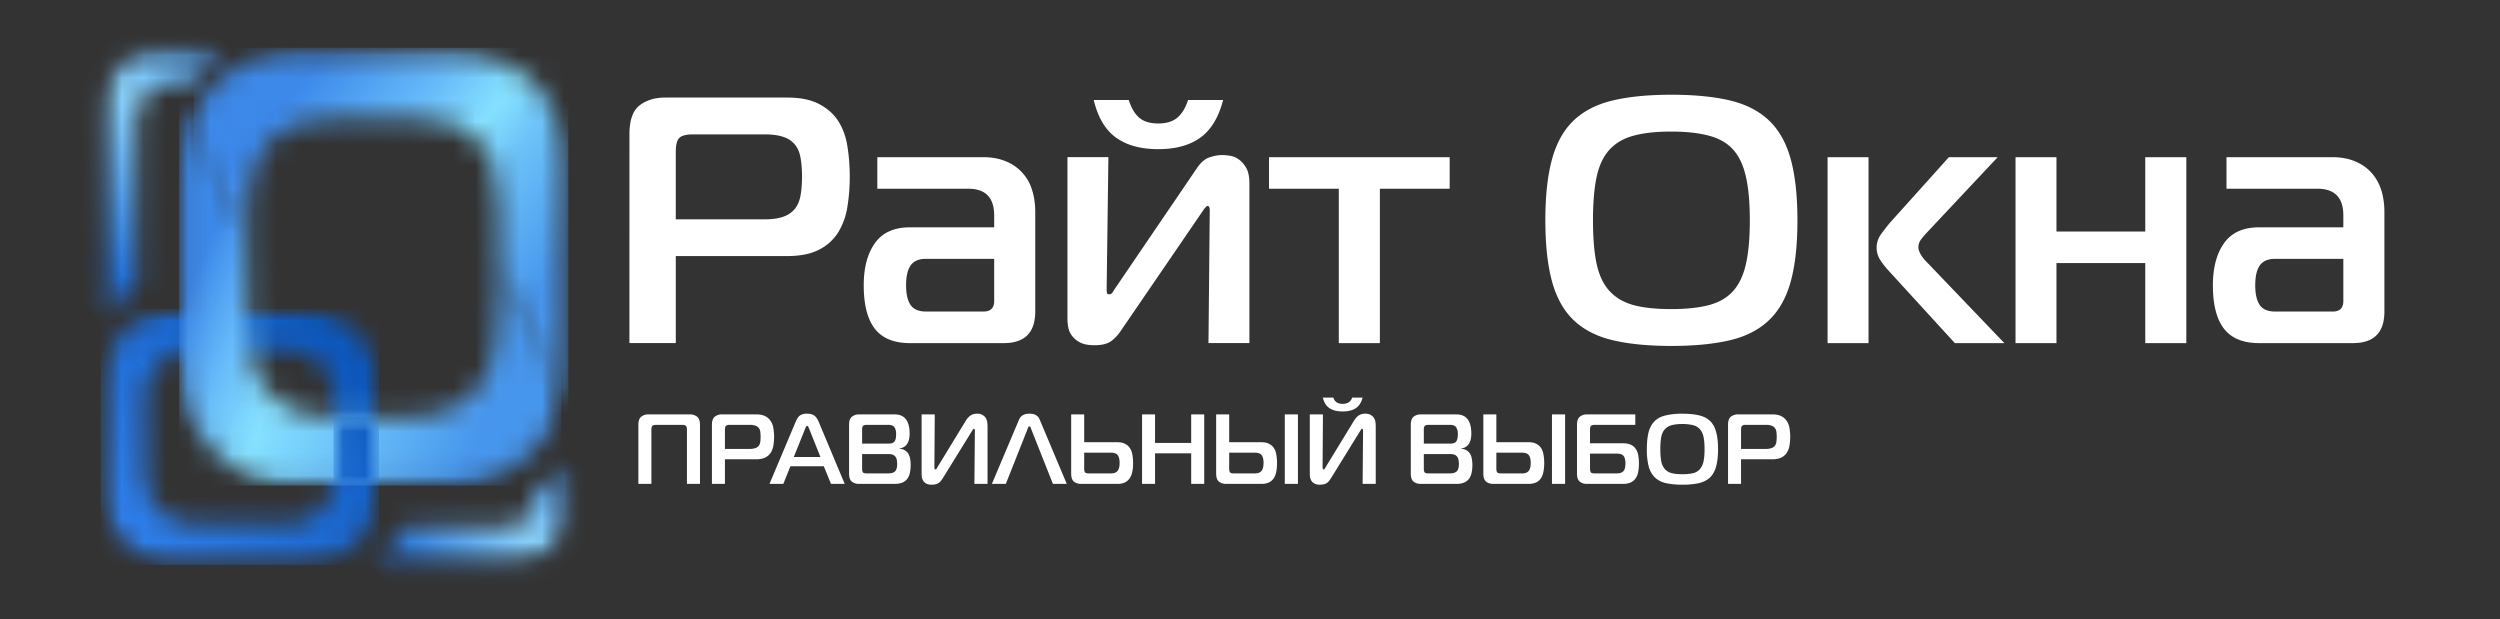 <svg width="113" height="28" viewBox="0 0 113 28" fill="none" xmlns="http://www.w3.org/2000/svg"><rect x="0" y="0" width="113" height="28" fill="#333333" stroke="none"/><mask id="a" style="mask-type:luminance" maskUnits="userSpaceOnUse" x="4" y="13" width="14" height="13"><path d="M4.537 13.915h12.77v11.648H4.536z" fill="#fff"/></mask><g mask="url(#a)"><mask id="b" style="mask-type:luminance" maskUnits="userSpaceOnUse" x="4" y="13" width="14" height="13"><path fill-rule="evenodd" clip-rule="evenodd" d="M4.548 17.17c0-1.588 1.748-3.213 3.214-3.213h6.154c1.631 0 3.214 1.692 3.214 3.214v5.145c0 1.587-1.518 3.214-3.214 3.214H7.762c-1.558 0-3.214-1.85-3.214-3.214zm2.02.702c0-1.156 1.046-2.067 2.067-2.067h4.408c1.223 0 2.067.88 2.067 2.067v3.741c0 1.126-1.03 2.067-2.067 2.067H8.635c-.873 0-2.067-.757-2.067-2.067z" fill="#fff"/></mask><g mask="url(#b)"><path d="M4.548 13.957V25.53H17.13V13.957z" fill="url(#c)"/></g></g><mask id="d" style="mask-type:luminance" maskUnits="userSpaceOnUse" x="4" y="2" width="7" height="13"><path d="M4.537 2.16h5.983v12.433H4.537z" fill="#fff"/></mask><g mask="url(#d)"><mask id="e" style="mask-type:luminance" maskUnits="userSpaceOnUse" x="4" y="2" width="7" height="13"><path d="M10.304 2.192h-3.25c-1.456 0-2.506 1.741-2.506 2.733v9.64c.342-.702.948-1.239 1.603-1.572v-7.53c0-1.009.73-1.665 1.49-1.665h.876c.401-.64 1.177-1.19 1.787-1.606" fill="#fff"/></mask><g mask="url(#e)"><path d="m-1.485 7.015 8.276 10.358 9.546-7.63L8.061-.615z" fill="url(#f)"/></g></g><mask id="g" style="mask-type:luminance" maskUnits="userSpaceOnUse" x="16" y="20" width="10" height="6"><path d="M16.628 20.703h9.062v4.86h-9.062z" fill="#fff"/></mask><g mask="url(#g)"><mask id="h" style="mask-type:luminance" maskUnits="userSpaceOnUse" x="16" y="20" width="10" height="6"><path d="M25.674 20.737v2.144c0 1.859-1.605 2.649-2.963 2.649h-6.03c.727-.346 1.226-1.06 1.649-1.701h4.073c1.234 0 1.666-.529 1.666-1.167v-.264a5.7 5.7 0 0 0 1.605-1.66" fill="#fff"/></mask><g mask="url(#h)"><path d="m14.413 23.9 8.2 5.891 5.332-7.421-8.202-5.893z" fill="url(#i)"/></g></g><mask id="j" style="mask-type:luminance" maskUnits="userSpaceOnUse" x="8" y="2" width="18" height="17"><path d="M8.483 2.16H25.69v16.506H8.483z" fill="#fff"/></mask><g mask="url(#j)"><mask id="k" style="mask-type:luminance" maskUnits="userSpaceOnUse" x="8" y="2" width="18" height="17"><path d="M15.246 5.321h3.402c2.522 0 3.885 1.25 3.885 4.111v2.81c2.243 3.885 2.78 5.58 2.762 6.351.341-.806.402-1.5.38-2.287V7.628c.072-2.943-2.222-5.526-5.763-5.368h-6.649c-1.812 0-3.567 1.196-4.502 2.716 0 1.372.457 3.002 2.416 5.498V9.7c0-3.389 1.66-4.327 4.07-4.379" fill="#fff"/></mask><g mask="url(#k)"><path d="M8.76 2.16v16.433h16.93V2.16z" fill="url(#l)"/></g></g><mask id="m" style="mask-type:luminance" maskUnits="userSpaceOnUse" x="7" y="4" width="19" height="19"><path d="M7.805 4.412H25.45v17.649H7.805z" fill="#fff"/></mask><g mask="url(#m)"><mask id="n" style="mask-type:luminance" maskUnits="userSpaceOnUse" x="8" y="4" width="18" height="18"><path d="M18.209 18.863h-3.01c-3.012 0-4.002-1.815-4.002-4.21l-.019-4.189C9.287 7.498 8.995 5.3 9.08 4.538c-.639.708-.982 1.897-.982 3.149v8.803c0 3.42 2.854 5.457 5.022 5.457h7.519c1.732 0 3.943-1.428 4.663-3.377.069-2.03-1-3.452-2.77-6.336v1.623c.017 2.974-.887 5.006-4.323 5.006" fill="#fff"/></mask><g mask="url(#n)"><path d="M8.098 4.538v17.409H25.37V4.538z" fill="url(#o)"/></g></g><mask id="p" style="mask-type:luminance" maskUnits="userSpaceOnUse" x="14" y="18" width="4" height="5"><path d="M14.93 18.667h2.376v3.394h-2.375z" fill="#fff"/></mask><g mask="url(#p)"><mask id="q" style="mask-type:luminance" maskUnits="userSpaceOnUse" x="15" y="18" width="3" height="4"><path d="M15.11 18.835v2.779q0 .18-.035.354h2.055v-3.133z" fill="#fff"/></mask><g mask="url(#q)"><path d="M15.075 18.835v3.133h2.055v-3.133z" fill="url(#r)"/></g></g><path d="M28.451 6.074q0-.948.45-1.304.456-.36 1.167-.36h5.52q.885 0 1.442.296.557.293.864.774.307.484.409 1.135.105.648.106 1.363 0 .712-.106 1.363a3.1 3.1 0 0 1-.409 1.15 2.17 2.17 0 0 1-.864.79q-.557.293-1.442.293h-5.042v3.934H28.45zm6.108 3.84q.535 0 .87-.128a1.13 1.13 0 0 0 .514-.365q.184-.24.244-.605.064-.365.064-.838 0-.477-.064-.832-.059-.36-.244-.594a1.07 1.07 0 0 0-.514-.356q-.334-.121-.87-.122h-3.218q-.477 0-.636.16-.16.158-.16.63v3.05zm9.869-2.81q.587 0 1.029.185a2.01 2.01 0 0 1 1.193 1.3q.143.45.143.991v4.502q0 1.428-1.427 1.427H41.13q-1.077 0-1.586-.647-.504-.652-.503-1.968 0-1.192.504-1.903.508-.716 1.585-.716h3.807v-.536q0-1.209-1.172-1.209h-4.11V7.104zM41.846 11.7q-.477 0-.684.297-.207.292-.207.896 0 .6.207.897.207.291.684.291h2.614q.477 0 .477-.477V11.7zm12.777 3.808.058-5.976q0-.223-.09-.223-.032 0-.08.043a1 1 0 0 0-.143.18l-3.696 5.404a1.8 1.8 0 0 1-.477.503q-.255.165-.726.165-.414 0-.652-.127a1.06 1.06 0 0 1-.366-.303.9.9 0 0 1-.165-.376 2 2 0 0 1-.037-.382V7.103h1.85l-.079 5.982a.7.7 0 0 0 .016.164q.016.053.111.053a.15.15 0 0 0 .128-.069l.095-.148 3.744-5.505q.254-.366.551-.466.302-.105.589-.106.095 0 .302.026a.9.9 0 0 1 .403.149q.2.127.355.381.159.255.159.732v7.212zm-2.27-9.927q.55 0 .86-.26.311-.259.487-.8h1.585q-.302 1.172-1.023 1.696-.721.525-1.909.525t-1.914-.525q-.721-.524-1.002-1.696h1.585q.17.541.472.8.302.26.86.26m8.16 9.928V8.53h-3.155V7.104h8.166V8.53H62.37v6.979zM75.539 4.282q1.552 0 2.64.255 1.086.256 1.766.896.684.642.991 1.745t.308 2.778q0 1.683-.308 2.785-.307 1.103-.991 1.744-.68.643-1.766.897-1.087.254-2.64.254-1.539 0-2.625-.254-1.088-.254-1.77-.897-.681-.641-.987-1.744-.307-1.102-.307-2.785 0-1.675.307-2.778.306-1.103.986-1.745.684-.642 1.771-.896Q74 4.282 75.54 4.282m-3.537 5.674q0 1.194.165 1.973.168.776.583 1.225.413.451 1.087.637.672.18 1.702.18 1.012 0 1.702-.18.693-.186 1.097-.637.403-.45.578-1.225.175-.78.175-1.973 0-1.187-.175-1.962-.175-.78-.578-1.23-.404-.45-1.097-.631-.69-.185-1.702-.186-1.03 0-1.702.186-.674.18-1.087.631-.414.45-.583 1.23-.165.776-.165 1.962m16.357 5.553-3.06-3.346a4 4 0 0 1-.312-.409 1.03 1.03 0 0 1 .042-1.177q.208-.286.382-.493l2.678-2.98h2.206l-3.187 3.394a3 3 0 0 0-.255.296.6.6 0 0 0-.143.387q0 .129.1.308.107.18.202.276l3.585 3.744zm-5.753 0V7.104h1.85v8.405zm14.359 0v-3.617h-4.014v3.617h-1.85V7.104h1.85v3.362h4.014V7.104h1.856v8.405zm8.444-8.405q.587 0 1.029.185.446.18.747.515.302.334.446.784.143.451.143.992v4.502q0 1.428-1.426 1.427h-4.237q-1.077 0-1.585-.647-.505-.652-.504-1.968 0-1.192.504-1.903.508-.716 1.585-.716h3.807v-.536q0-1.209-1.172-1.209h-4.109V7.104zm-2.582 4.597q-.477 0-.684.297-.207.292-.207.896 0 .6.207.897.207.291.684.291h2.614q.477 0 .477-.477v-1.904zM28.855 21.87v-2.667q0-.264.127-.366a.5.5 0 0 1 .329-.106h1.872a.5.5 0 0 1 .328.106q.128.102.128.366v2.668h-.589v-2.445q0-.131-.048-.175-.043-.048-.175-.048h-1.16q-.135 0-.181.048-.044.045-.043.175v2.445zm3.324-2.667q0-.264.127-.366a.5.5 0 0 1 .329-.106h1.559q.248.001.402.085a.63.63 0 0 1 .244.223q.09.133.117.318a2.3 2.3 0 0 1 0 .774.8.8 0 0 1-.117.324.6.6 0 0 1-.244.223.9.9 0 0 1-.402.08h-1.427v1.113h-.588zm1.723 1.088a.7.7 0 0 0 .244-.038.35.35 0 0 0 .148-.1.4.4 0 0 0 .07-.17q.015-.105.015-.239a2 2 0 0 0-.016-.238.31.31 0 0 0-.217-.265.7.7 0 0 0-.244-.038h-.912q-.133 0-.18.048-.044.045-.043.175v.865zm2.068-1.241q.082-.195.19-.271a.55.55 0 0 1 .323-.08q.201 0 .313.08.116.075.202.27l1.182 2.821h-.62l-.324-.795h-1.51l-.319.795h-.626zm-.091 1.606h1.204l-.51-1.278-.037-.08q-.02-.047-.053-.047-.03 0-.058.047a.4.4 0 0 0-.032.08zm3.088.52q0 .133.042.18.048.044.18.043h.939q.233 0 .329-.096.095-.095.095-.334 0-.238-.09-.34-.091-.105-.292-.105h-1.203zm0-1.124h1.193q.201 0 .27-.096.075-.095.074-.334a.54.54 0 0 0-.074-.307q-.075-.112-.276-.112h-.965q-.132 0-.18.048-.043.045-.042.175zm1.702.233a.5.5 0 0 1 .233.07q.095.059.154.153a.6.6 0 0 1 .08.223q.026.127.026.28 0 .181-.032.34a.7.7 0 0 1-.106.27.54.54 0 0 1-.223.186.9.9 0 0 1-.366.064h-1.6a.5.5 0 0 1-.33-.1q-.127-.101-.127-.372v-2.196q0-.264.127-.366a.5.5 0 0 1 .33-.106h1.6q.345 0 .51.218.169.218.17.647-.001.123-.022.238a.7.7 0 0 1-.074.202.44.44 0 0 1-.35.228zm3.374 1.585.021-2.386q0-.031-.005-.064-.006-.036-.037-.037-.028 0-.053.043l-.064.1-1.288 2.085-.074.106a.5.5 0 0 1-.09.095.4.4 0 0 1-.133.069.7.7 0 0 1-.202.027.5.5 0 0 1-.265-.059.35.35 0 0 1-.138-.143.5.5 0 0 1-.053-.175 3 3 0 0 1-.005-.164V18.73h.594l-.016 2.344q0 .054.005.1.01.044.048.043.026 0 .043-.032l.042-.069 1.262-2.068a.8.8 0 0 1 .244-.276.53.53 0 0 1 .28-.074q.176 0 .271.07a.4.4 0 0 1 .143.153.5.5 0 0 1 .053.186q.01.095.011.153v2.61zm2.005-2.874a1 1 0 0 1 .058-.111.3.3 0 0 1 .085-.09.5.5 0 0 1 .132-.07.7.7 0 0 1 .207-.026q.128 0 .207.027a.5.5 0 0 1 .133.069.3.3 0 0 1 .084.09 1 1 0 0 1 .053.111l1.21 2.874h-.626l-.992-2.503a.2.2 0 0 0-.021-.058q-.012-.032-.048-.032a.05.05 0 0 0-.053.032.2.2 0 0 0-.021.058l-.992 2.503h-.63zm2.957-.265v1.257H50.5q.217 0 .356.075a.54.54 0 0 1 .217.196q.084.122.111.297.032.17.032.37 0 .203-.032.377a.8.8 0 0 1-.11.297.57.57 0 0 1-.218.202.76.76 0 0 1-.35.069h-1.633a.5.5 0 0 1-.329-.1q-.127-.101-.127-.372V18.73zm0 1.73v.715q0 .133.043.18.047.044.18.043h.976q.221 0 .312-.117.09-.12.09-.355 0-.24-.084-.35-.08-.116-.318-.117zm5.425 1.409h-.589v-1.378h-1.633v1.379h-.588v-3.14h.588v1.29h1.633v-1.29h.589zm3.642 0v-3.139h.594v3.14zm-2.513-3.139v1.257h1.447q.223 0 .36.075a.54.54 0 0 1 .218.196q.08.122.106.297.032.17.032.37 0 .203-.032.377a.8.8 0 0 1-.106.297.57.57 0 0 1-.217.202.8.8 0 0 1-.35.069h-1.59a.5.5 0 0 1-.33-.1q-.127-.101-.127-.372V18.73zm0 1.73v.715q0 .133.042.18.048.044.18.043h.928q.227 0 .313-.117.09-.12.09-.355 0-.24-.084-.35-.08-.116-.319-.117zm6.031 1.409.02-2.386q0-.031-.005-.064-.006-.037-.037-.037-.027 0-.053.043l-.064.1-1.288 2.084-.074.107a.4.4 0 0 1-.223.164.7.7 0 0 1-.201.026.5.5 0 0 1-.265-.058.35.35 0 0 1-.138-.143.5.5 0 0 1-.053-.175 3 3 0 0 1-.006-.164V18.73h.594l-.016 2.344q0 .054.005.1.01.044.048.043.026 0 .043-.032l.042-.069 1.262-2.068q.127-.207.244-.276a.53.53 0 0 1 .28-.074q.177 0 .271.07a.4.4 0 0 1 .144.153q.047.09.053.186.01.095.01.153v2.61zm-.902-3.616a.5.5 0 0 0 .265-.064.36.36 0 0 0 .16-.217h.476q-.085.33-.307.477-.224.149-.594.148-.372 0-.594-.148-.223-.147-.302-.477h.477a.36.36 0 0 0 .154.217.5.5 0 0 0 .265.064m3.669 2.922q0 .133.042.18.047.044.18.043h.939q.233 0 .328-.096.096-.095.096-.334 0-.238-.09-.34-.091-.105-.292-.105h-1.204zm0-1.124h1.192q.201 0 .27-.096.075-.095.075-.334a.54.54 0 0 0-.074-.307q-.075-.112-.276-.112h-.965q-.133 0-.18.048-.044.045-.043.175zm1.701.233a.5.5 0 0 1 .234.07q.095.059.153.153a.6.6 0 0 1 .08.223q.026.127.027.28 0 .181-.032.34a.7.7 0 0 1-.106.27.54.54 0 0 1-.223.186.9.9 0 0 1-.366.064h-1.601a.5.5 0 0 1-.329-.1q-.127-.101-.127-.372v-2.196q0-.264.127-.366a.5.5 0 0 1 .329-.106h1.601q.345 0 .51.218.168.218.169.647 0 .123-.021.238a.7.7 0 0 1-.075.202.44.44 0 0 1-.35.228zm4.091 1.585v-3.139h.594v3.14zm-2.514-3.139v1.257h1.448q.222 0 .36.075a.54.54 0 0 1 .218.196q.079.122.106.297.032.17.032.37 0 .203-.032.377a.8.8 0 0 1-.106.297.57.57 0 0 1-.218.202.8.8 0 0 1-.35.069h-1.59a.5.5 0 0 1-.329-.1q-.127-.101-.127-.372V18.73zm0 1.73v.715q0 .133.043.18.047.044.18.043h.928q.227 0 .313-.117.09-.12.09-.355-.001-.24-.085-.35-.08-.116-.318-.117zm6.28-1.258h-1.824q-.132 0-.18.048-.043.045-.042.175v.61h1.495q.216 0 .355.069a.5.5 0 0 1 .217.186.7.7 0 0 1 .112.291q.032.165.032.366 0 .203-.032.371a.7.7 0 0 1-.112.292.53.53 0 0 1-.217.19.76.76 0 0 1-.35.07h-1.633a.5.5 0 0 1-.329-.1q-.127-.101-.127-.372v-2.196q0-.264.127-.366a.5.5 0 0 1 .329-.106h2.18zm-2.046 1.3v.673q0 .133.042.18.047.044.18.043h.976q.222 0 .313-.106.09-.106.09-.345-.001-.238-.085-.34-.08-.105-.318-.105zm4.175-1.803q.44 0 .748.073.306.07.498.25.19.18.276.493.09.314.09.785 0 .477-.09.79-.085.308-.276.493-.191.18-.498.255a3.5 3.5 0 0 1-.748.069 3.5 3.5 0 0 1-.742-.07 1.07 1.07 0 0 1-.499-.254 1.1 1.1 0 0 1-.28-.493 3 3 0 0 1-.085-.79q0-.471.084-.785.09-.313.281-.493t.499-.25a3.2 3.2 0 0 1 .742-.074m-.997 1.6q0 .34.043.558a.76.76 0 0 0 .164.35q.116.127.308.18.19.048.482.048.285 0 .483-.048a.6.6 0 0 0 .307-.18.8.8 0 0 0 .165-.35q.047-.217.047-.557 0-.334-.047-.552a.74.74 0 0 0-.165-.35.6.6 0 0 0-.307-.18 2 2 0 0 0-.483-.053q-.292 0-.482.053a.64.64 0 0 0-.308.18.73.73 0 0 0-.164.35 3 3 0 0 0-.043.552m3.06-1.097q0-.264.127-.366a.5.5 0 0 1 .329-.106h1.559q.248.001.403.085a.63.63 0 0 1 .243.223q.09.133.117.318a2.3 2.3 0 0 1 0 .774.8.8 0 0 1-.117.324.6.6 0 0 1-.243.223.9.9 0 0 1-.403.08h-1.427v1.113h-.588zm1.723 1.088a.7.7 0 0 0 .244-.038.35.35 0 0 0 .148-.1.4.4 0 0 0 .07-.17q.015-.105.015-.239 0-.136-.016-.238a.34.34 0 0 0-.069-.165.3.3 0 0 0-.148-.1.7.7 0 0 0-.244-.038h-.912q-.133 0-.18.048-.044.045-.043.175v.865z" fill="#fff"/><defs><linearGradient id="c" x1="17.031" y1="13.84" x2="4.002" y2="24.884" gradientUnits="userSpaceOnUse"><stop stop-color="#0C58BE"/><stop offset=".125" stop-color="#0C58BE"/><stop offset=".156" stop-color="#0C58BE"/><stop offset=".172" stop-color="#0D59BF"/><stop offset=".188" stop-color="#0E5AC0"/><stop offset=".203" stop-color="#0F5BC1"/><stop offset=".219" stop-color="#0F5CC2"/><stop offset=".234" stop-color="#105DC3"/><stop offset=".25" stop-color="#115DC4"/><stop offset=".266" stop-color="#115EC5"/><stop offset=".281" stop-color="#125FC6"/><stop offset=".297" stop-color="#1360C7"/><stop offset=".313" stop-color="#1461C8"/><stop offset=".328" stop-color="#1462C9"/><stop offset=".344" stop-color="#1562CA"/><stop offset=".359" stop-color="#1663CB"/><stop offset=".375" stop-color="#1764CC"/><stop offset=".391" stop-color="#1765CD"/><stop offset=".406" stop-color="#1866CE"/><stop offset=".422" stop-color="#1967CF"/><stop offset=".438" stop-color="#1A67D0"/><stop offset=".438" stop-color="#1A68D1"/><stop offset=".453" stop-color="#1B69D2"/><stop offset=".469" stop-color="#1B69D2"/><stop offset=".484" stop-color="#1C6AD3"/><stop offset=".5" stop-color="#1C6BD4"/><stop offset=".516" stop-color="#1D6CD5"/><stop offset=".531" stop-color="#1E6DD6"/><stop offset=".547" stop-color="#1F6DD7"/><stop offset=".562" stop-color="#1F6ED8"/><stop offset=".563" stop-color="#206FD9"/><stop offset=".578" stop-color="#206FD9"/><stop offset=".594" stop-color="#2170DA"/><stop offset=".609" stop-color="#2271DB"/><stop offset=".625" stop-color="#2272DC"/><stop offset=".641" stop-color="#2372DD"/><stop offset=".656" stop-color="#2473DE"/><stop offset=".672" stop-color="#2574DF"/><stop offset=".688" stop-color="#2575E0"/><stop offset=".703" stop-color="#2676E1"/><stop offset=".719" stop-color="#2777E2"/><stop offset=".734" stop-color="#2777E3"/><stop offset=".75" stop-color="#2878E4"/><stop offset=".766" stop-color="#2979E5"/><stop offset=".781" stop-color="#2A7AE6"/><stop offset=".797" stop-color="#2A7BE7"/><stop offset=".813" stop-color="#2B7CE8"/><stop offset=".828" stop-color="#2C7CE9"/><stop offset=".844" stop-color="#2D7DEA"/><stop offset=".859" stop-color="#2D7EEB"/><stop offset=".875" stop-color="#2E7FEC"/><stop offset="1" stop-color="#2F80ED"/></linearGradient><linearGradient id="l" x1="8.335" y1="2.677" x2="26.504" y2="17.602" gradientUnits="userSpaceOnUse"><stop stop-color="#3C89EA"/><stop offset=".125" stop-color="#3C89EA"/><stop offset=".188" stop-color="#3C89EA"/><stop offset=".203" stop-color="#3C89EA"/><stop offset=".207" stop-color="#3D8AEA"/><stop offset=".211" stop-color="#3E8BEB"/><stop offset=".215" stop-color="#3E8CEB"/><stop offset=".219" stop-color="#3F8DEB"/><stop offset=".223" stop-color="#408EEC"/><stop offset=".227" stop-color="#418FEC"/><stop offset=".23" stop-color="#4290EC"/><stop offset=".234" stop-color="#4391EC"/><stop offset=".238" stop-color="#4392ED"/><stop offset=".242" stop-color="#4493ED"/><stop offset=".246" stop-color="#4593ED"/><stop offset=".25" stop-color="#4694EE"/><stop offset=".254" stop-color="#4795EE"/><stop offset=".258" stop-color="#4796EE"/><stop offset=".262" stop-color="#4897EE"/><stop offset=".266" stop-color="#4998EF"/><stop offset=".27" stop-color="#4A99EF"/><stop offset=".273" stop-color="#4B9AEF"/><stop offset=".277" stop-color="#4C9BF0"/><stop offset=".281" stop-color="#4C9CF0"/><stop offset=".285" stop-color="#4D9DF0"/><stop offset=".289" stop-color="#4E9EF0"/><stop offset=".293" stop-color="#4F9FF1"/><stop offset=".297" stop-color="#50A0F1"/><stop offset=".301" stop-color="#51A1F1"/><stop offset=".305" stop-color="#51A2F2"/><stop offset=".309" stop-color="#52A3F2"/><stop offset=".313" stop-color="#53A4F2"/><stop offset=".316" stop-color="#54A5F3"/><stop offset=".32" stop-color="#55A6F3"/><stop offset=".324" stop-color="#56A7F3"/><stop offset=".328" stop-color="#56A8F3"/><stop offset=".332" stop-color="#57A9F4"/><stop offset=".336" stop-color="#58AAF4"/><stop offset=".34" stop-color="#59ABF4"/><stop offset=".344" stop-color="#5AACF5"/><stop offset=".348" stop-color="#5BADF5"/><stop offset=".352" stop-color="#5BAEF5"/><stop offset=".355" stop-color="#5CAFF5"/><stop offset=".359" stop-color="#5DAFF6"/><stop offset=".363" stop-color="#5EB0F6"/><stop offset=".367" stop-color="#5FB1F6"/><stop offset=".371" stop-color="#60B2F7"/><stop offset=".375" stop-color="#60B3F7"/><stop offset=".379" stop-color="#61B4F7"/><stop offset=".383" stop-color="#62B5F7"/><stop offset=".387" stop-color="#63B6F8"/><stop offset=".391" stop-color="#64B7F8"/><stop offset=".395" stop-color="#65B8F8"/><stop offset=".398" stop-color="#65B9F9"/><stop offset=".402" stop-color="#66BAF9"/><stop offset=".406" stop-color="#67BBF9"/><stop offset=".41" stop-color="#68BDF9"/><stop offset=".414" stop-color="#69BEFA"/><stop offset=".418" stop-color="#6ABFFA"/><stop offset=".422" stop-color="#6BC1FA"/><stop offset=".426" stop-color="#6DC2FA"/><stop offset=".43" stop-color="#6EC3FA"/><stop offset=".434" stop-color="#6FC4FB"/><stop offset=".438" stop-color="#70C6FB"/><stop offset=".441" stop-color="#71C7FB"/><stop offset=".445" stop-color="#72C8FB"/><stop offset=".449" stop-color="#73CAFB"/><stop offset=".453" stop-color="#74CBFC"/><stop offset=".457" stop-color="#75CCFC"/><stop offset=".461" stop-color="#76CDFC"/><stop offset=".465" stop-color="#77CFFC"/><stop offset=".469" stop-color="#78D0FC"/><stop offset=".473" stop-color="#79D1FD"/><stop offset=".477" stop-color="#7AD3FD"/><stop offset=".48" stop-color="#7BD4FD"/><stop offset=".484" stop-color="#7CD5FD"/><stop offset=".488" stop-color="#7DD6FD"/><stop offset=".492" stop-color="#7ED8FE"/><stop offset=".496" stop-color="#7FD9FE"/><stop offset=".5" stop-color="#80DAFE"/><stop offset=".504" stop-color="#82DCFE"/><stop offset=".508" stop-color="#83DDFE"/><stop offset=".512" stop-color="#84DEFF"/><stop offset=".516" stop-color="#85DFFF"/><stop offset=".52" stop-color="#85E0FF"/><stop offset=".523" stop-color="#85E0FF"/><stop offset=".527" stop-color="#84DEFE"/><stop offset=".531" stop-color="#83DDFE"/><stop offset=".535" stop-color="#81DCFE"/><stop offset=".539" stop-color="#80DAFD"/><stop offset=".543" stop-color="#7FD9FD"/><stop offset=".547" stop-color="#7ED7FD"/><stop offset=".551" stop-color="#7DD6FD"/><stop offset=".555" stop-color="#7CD5FC"/><stop offset=".559" stop-color="#7AD3FC"/><stop offset=".563" stop-color="#79D2FC"/><stop offset=".566" stop-color="#78D0FB"/><stop offset=".57" stop-color="#77CFFB"/><stop offset=".574" stop-color="#76CEFB"/><stop offset=".578" stop-color="#75CCFA"/><stop offset=".582" stop-color="#73CBFA"/><stop offset=".586" stop-color="#72C9FA"/><stop offset=".59" stop-color="#71C8F9"/><stop offset=".594" stop-color="#70C7F9"/><stop offset=".598" stop-color="#6FC5F9"/><stop offset=".602" stop-color="#6EC4F9"/><stop offset=".605" stop-color="#6DC3F8"/><stop offset=".609" stop-color="#6CC2F8"/><stop offset=".613" stop-color="#6BC1F8"/><stop offset=".617" stop-color="#6AC0F8"/><stop offset=".621" stop-color="#6ABFF7"/><stop offset=".625" stop-color="#69BEF7"/><stop offset=".629" stop-color="#68BDF7"/><stop offset=".633" stop-color="#67BCF7"/><stop offset=".637" stop-color="#67BCF6"/><stop offset=".641" stop-color="#66BBF6"/><stop offset=".645" stop-color="#65BAF6"/><stop offset=".648" stop-color="#65B9F6"/><stop offset=".652" stop-color="#64B8F6"/><stop offset=".656" stop-color="#63B7F5"/><stop offset=".66" stop-color="#62B7F5"/><stop offset=".664" stop-color="#62B6F5"/><stop offset=".668" stop-color="#61B5F5"/><stop offset=".672" stop-color="#60B4F5"/><stop offset=".676" stop-color="#60B3F4"/><stop offset=".68" stop-color="#5FB2F4"/><stop offset=".684" stop-color="#5EB1F4"/><stop offset=".688" stop-color="#5DB1F4"/><stop offset=".691" stop-color="#5DB0F3"/><stop offset=".695" stop-color="#5CAFF3"/><stop offset=".699" stop-color="#5BAEF3"/><stop offset=".703" stop-color="#5BADF3"/><stop offset=".707" stop-color="#5AACF3"/><stop offset=".711" stop-color="#59ACF2"/><stop offset=".715" stop-color="#58ABF2"/><stop offset=".719" stop-color="#58AAF2"/><stop offset=".723" stop-color="#57A9F2"/><stop offset=".727" stop-color="#56A8F2"/><stop offset=".73" stop-color="#56A7F1"/><stop offset=".734" stop-color="#55A7F1"/><stop offset=".738" stop-color="#54A6F1"/><stop offset=".742" stop-color="#53A5F1"/><stop offset=".746" stop-color="#53A4F0"/><stop offset=".75" stop-color="#52A3F0"/><stop offset=".754" stop-color="#51A2F0"/><stop offset=".758" stop-color="#51A1F0"/><stop offset=".762" stop-color="#50A1F0"/><stop offset=".766" stop-color="#4FA0EF"/><stop offset=".77" stop-color="#4E9FEF"/><stop offset=".773" stop-color="#4E9EEF"/><stop offset=".777" stop-color="#4D9DEF"/><stop offset=".781" stop-color="#4C9CEF"/><stop offset=".785" stop-color="#4C9CEE"/><stop offset=".789" stop-color="#4B9BEE"/><stop offset=".793" stop-color="#4A9AEE"/><stop offset=".797" stop-color="#4999EE"/><stop offset=".801" stop-color="#4998ED"/><stop offset=".805" stop-color="#4897ED"/><stop offset=".809" stop-color="#4797ED"/><stop offset=".813" stop-color="#4796ED"/><stop offset=".875" stop-color="#4796ED"/><stop offset="1" stop-color="#4796ED"/></linearGradient><linearGradient id="o" x1="6.276" y1="8.687" x2="27.166" y2="17.859" gradientUnits="userSpaceOnUse"><stop stop-color="#3C89EA"/><stop offset=".125" stop-color="#3C89EA"/><stop offset=".156" stop-color="#3C89EA"/><stop offset=".164" stop-color="#3C89EA"/><stop offset=".168" stop-color="#3D8AEA"/><stop offset=".172" stop-color="#3E8BEB"/><stop offset=".176" stop-color="#3F8DEB"/><stop offset=".18" stop-color="#418EEC"/><stop offset=".184" stop-color="#4290EC"/><stop offset=".188" stop-color="#4392ED"/><stop offset=".191" stop-color="#4593ED"/><stop offset=".195" stop-color="#4695EE"/><stop offset=".199" stop-color="#4796EE"/><stop offset=".203" stop-color="#4998EF"/><stop offset=".207" stop-color="#4A9AEF"/><stop offset=".211" stop-color="#4C9BF0"/><stop offset=".215" stop-color="#4D9DF0"/><stop offset=".219" stop-color="#4E9EF1"/><stop offset=".223" stop-color="#50A0F1"/><stop offset=".227" stop-color="#51A1F1"/><stop offset=".23" stop-color="#52A3F2"/><stop offset=".234" stop-color="#54A5F2"/><stop offset=".238" stop-color="#55A6F3"/><stop offset=".242" stop-color="#56A8F3"/><stop offset=".246" stop-color="#58A9F4"/><stop offset=".25" stop-color="#59ABF4"/><stop offset=".254" stop-color="#5AACF5"/><stop offset=".258" stop-color="#5CAEF5"/><stop offset=".262" stop-color="#5DB0F6"/><stop offset=".266" stop-color="#5EB1F6"/><stop offset=".27" stop-color="#60B3F7"/><stop offset=".273" stop-color="#61B4F7"/><stop offset=".277" stop-color="#63B6F8"/><stop offset=".281" stop-color="#64B7F8"/><stop offset=".285" stop-color="#65B9F9"/><stop offset=".289" stop-color="#66BAF9"/><stop offset=".293" stop-color="#68BCF9"/><stop offset=".297" stop-color="#69BDF9"/><stop offset=".301" stop-color="#6ABEFA"/><stop offset=".305" stop-color="#6BC0FA"/><stop offset=".309" stop-color="#6CC1FA"/><stop offset=".313" stop-color="#6DC2FA"/><stop offset=".316" stop-color="#6EC4FA"/><stop offset=".32" stop-color="#6FC5FB"/><stop offset=".324" stop-color="#70C6FB"/><stop offset=".328" stop-color="#71C8FB"/><stop offset=".332" stop-color="#72C9FB"/><stop offset=".336" stop-color="#73CAFB"/><stop offset=".34" stop-color="#74CBFC"/><stop offset=".344" stop-color="#75CDFC"/><stop offset=".348" stop-color="#76CEFC"/><stop offset=".352" stop-color="#78CFFC"/><stop offset=".355" stop-color="#79D1FC"/><stop offset=".359" stop-color="#7AD2FD"/><stop offset=".363" stop-color="#7BD3FD"/><stop offset=".367" stop-color="#7CD5FD"/><stop offset=".371" stop-color="#7DD6FD"/><stop offset=".375" stop-color="#7ED7FD"/><stop offset=".379" stop-color="#7FD8FE"/><stop offset=".383" stop-color="#80DAFE"/><stop offset=".387" stop-color="#81DBFE"/><stop offset=".391" stop-color="#82DCFE"/><stop offset=".395" stop-color="#83DEFE"/><stop offset=".398" stop-color="#84DFFF"/><stop offset=".402" stop-color="#85E0FF"/><stop offset=".406" stop-color="#86E1FF"/><stop offset=".41" stop-color="#85E0FF"/><stop offset=".414" stop-color="#84DFFF"/><stop offset=".418" stop-color="#84DEFE"/><stop offset=".422" stop-color="#83DEFE"/><stop offset=".426" stop-color="#83DDFE"/><stop offset=".43" stop-color="#82DCFE"/><stop offset=".434" stop-color="#81DBFE"/><stop offset=".438" stop-color="#81DBFE"/><stop offset=".441" stop-color="#80DAFD"/><stop offset=".445" stop-color="#80D9FD"/><stop offset=".449" stop-color="#7FD9FD"/><stop offset=".453" stop-color="#7ED8FD"/><stop offset=".457" stop-color="#7ED7FD"/><stop offset=".461" stop-color="#7DD6FD"/><stop offset=".465" stop-color="#7DD6FD"/><stop offset=".469" stop-color="#7CD5FC"/><stop offset=".473" stop-color="#7BD4FC"/><stop offset=".477" stop-color="#7BD4FC"/><stop offset=".48" stop-color="#7AD3FC"/><stop offset=".484" stop-color="#7AD2FC"/><stop offset=".488" stop-color="#79D1FC"/><stop offset=".492" stop-color="#78D1FB"/><stop offset=".496" stop-color="#78D0FB"/><stop offset=".5" stop-color="#77CFFB"/><stop offset=".504" stop-color="#77CFFB"/><stop offset=".508" stop-color="#76CEFB"/><stop offset=".512" stop-color="#75CDFB"/><stop offset=".516" stop-color="#75CCFA"/><stop offset=".52" stop-color="#74CCFA"/><stop offset=".523" stop-color="#74CBFA"/><stop offset=".527" stop-color="#73CAFA"/><stop offset=".531" stop-color="#72C9FA"/><stop offset=".535" stop-color="#72C9FA"/><stop offset=".539" stop-color="#71C8F9"/><stop offset=".543" stop-color="#71C7F9"/><stop offset=".547" stop-color="#70C7F9"/><stop offset=".551" stop-color="#6FC6F9"/><stop offset=".555" stop-color="#6FC5F9"/><stop offset=".559" stop-color="#6EC4F9"/><stop offset=".563" stop-color="#6EC4F8"/><stop offset=".566" stop-color="#6DC3F8"/><stop offset=".57" stop-color="#6CC2F8"/><stop offset=".574" stop-color="#6CC2F8"/><stop offset=".578" stop-color="#6BC1F8"/><stop offset=".582" stop-color="#6AC0F8"/><stop offset=".586" stop-color="#6ABFF7"/><stop offset=".59" stop-color="#69BFF7"/><stop offset=".594" stop-color="#69BEF7"/><stop offset=".598" stop-color="#68BDF7"/><stop offset=".602" stop-color="#67BDF7"/><stop offset=".605" stop-color="#67BCF7"/><stop offset=".609" stop-color="#66BBF6"/><stop offset=".613" stop-color="#66BAF6"/><stop offset=".617" stop-color="#65BAF6"/><stop offset=".621" stop-color="#64B9F6"/><stop offset=".625" stop-color="#64B8F6"/><stop offset=".629" stop-color="#63B8F5"/><stop offset=".633" stop-color="#63B7F5"/><stop offset=".637" stop-color="#62B6F5"/><stop offset=".641" stop-color="#61B5F5"/><stop offset=".645" stop-color="#61B5F5"/><stop offset=".648" stop-color="#60B4F5"/><stop offset=".652" stop-color="#60B3F4"/><stop offset=".656" stop-color="#5FB3F4"/><stop offset=".66" stop-color="#5EB2F4"/><stop offset=".664" stop-color="#5EB1F4"/><stop offset=".668" stop-color="#5DB0F4"/><stop offset=".672" stop-color="#5DB0F3"/><stop offset=".676" stop-color="#5CAFF3"/><stop offset=".68" stop-color="#5BAEF3"/><stop offset=".684" stop-color="#5BADF3"/><stop offset=".688" stop-color="#5AADF3"/><stop offset=".691" stop-color="#5AACF3"/><stop offset=".695" stop-color="#59ABF2"/><stop offset=".699" stop-color="#58ABF2"/><stop offset=".703" stop-color="#58AAF2"/><stop offset=".707" stop-color="#57A9F2"/><stop offset=".711" stop-color="#57A8F2"/><stop offset=".715" stop-color="#56A8F1"/><stop offset=".719" stop-color="#55A7F1"/><stop offset=".723" stop-color="#55A6F1"/><stop offset=".727" stop-color="#54A6F1"/><stop offset=".73" stop-color="#53A5F1"/><stop offset=".734" stop-color="#53A4F1"/><stop offset=".738" stop-color="#52A3F0"/><stop offset=".742" stop-color="#52A3F0"/><stop offset=".746" stop-color="#51A2F0"/><stop offset=".75" stop-color="#50A1F0"/><stop offset=".754" stop-color="#50A1F0"/><stop offset=".758" stop-color="#4FA0EF"/><stop offset=".762" stop-color="#4F9FEF"/><stop offset=".766" stop-color="#4E9EEF"/><stop offset=".77" stop-color="#4D9EEF"/><stop offset=".773" stop-color="#4D9DEF"/><stop offset=".777" stop-color="#4C9CEF"/><stop offset=".781" stop-color="#4C9CEE"/><stop offset=".785" stop-color="#4B9BEE"/><stop offset=".789" stop-color="#4A9AEE"/><stop offset=".793" stop-color="#4A99EE"/><stop offset=".797" stop-color="#4999EE"/><stop offset=".801" stop-color="#4998ED"/><stop offset=".805" stop-color="#4897ED"/><stop offset=".809" stop-color="#4797ED"/><stop offset=".813" stop-color="#4796ED"/><stop offset=".875" stop-color="#4796ED"/><stop offset="1" stop-color="#4796ED"/></linearGradient><linearGradient id="r" x1="16.103" y1="18.835" x2="16.103" y2="21.968" gradientUnits="userSpaceOnUse"><stop stop-color="#115DC4"/><stop offset=".063" stop-color="#115DC4"/><stop offset=".125" stop-color="#125EC5"/><stop offset=".188" stop-color="#125EC5"/><stop offset=".25" stop-color="#125FC6"/><stop offset=".313" stop-color="#135FC6"/><stop offset=".375" stop-color="#135FC7"/><stop offset=".438" stop-color="#1360C7"/><stop offset=".5" stop-color="#1460C8"/><stop offset=".563" stop-color="#1461C8"/><stop offset=".625" stop-color="#1561C9"/><stop offset=".688" stop-color="#1562CA"/><stop offset=".75" stop-color="#1562CA"/><stop offset="1" stop-color="#1663CB"/></linearGradient><radialGradient id="f" cx="0" cy="0" r="1" gradientUnits="userSpaceOnUse" gradientTransform="matrix(5.09 -4.068 6.961 8.709 5.98 4.453)"><stop stop-color="#8DD7FF"/><stop offset=".008" stop-color="#8CD6FF"/><stop offset=".012" stop-color="#8CD6FF"/><stop offset=".016" stop-color="#8BD5FE"/><stop offset=".02" stop-color="#8BD5FE"/><stop offset=".023" stop-color="#8AD4FE"/><stop offset=".027" stop-color="#8AD4FE"/><stop offset=".031" stop-color="#89D4FE"/><stop offset=".035" stop-color="#89D3FE"/><stop offset=".039" stop-color="#89D3FE"/><stop offset=".043" stop-color="#88D2FD"/><stop offset=".047" stop-color="#88D2FD"/><stop offset=".051" stop-color="#87D2FD"/><stop offset=".055" stop-color="#87D1FD"/><stop offset=".059" stop-color="#87D1FD"/><stop offset=".063" stop-color="#86D0FD"/><stop offset=".066" stop-color="#86D0FD"/><stop offset=".07" stop-color="#85D0FC"/><stop offset=".074" stop-color="#85CFFC"/><stop offset=".078" stop-color="#84CFFC"/><stop offset=".082" stop-color="#84CEFC"/><stop offset=".086" stop-color="#84CEFC"/><stop offset=".09" stop-color="#83CEFC"/><stop offset=".094" stop-color="#83CDFC"/><stop offset=".098" stop-color="#82CDFC"/><stop offset=".102" stop-color="#82CCFB"/><stop offset=".105" stop-color="#82CCFB"/><stop offset=".109" stop-color="#81CCFB"/><stop offset=".113" stop-color="#81CBFB"/><stop offset=".117" stop-color="#80CBFB"/><stop offset=".121" stop-color="#80CAFB"/><stop offset=".125" stop-color="#7FCAFB"/><stop offset=".129" stop-color="#7FCAFA"/><stop offset=".133" stop-color="#7FC9FA"/><stop offset=".137" stop-color="#7EC9FA"/><stop offset=".141" stop-color="#7EC8FA"/><stop offset=".145" stop-color="#7DC8FA"/><stop offset=".148" stop-color="#7DC8FA"/><stop offset=".152" stop-color="#7CC7FA"/><stop offset=".156" stop-color="#7CC7F9"/><stop offset=".16" stop-color="#7CC6F9"/><stop offset=".164" stop-color="#7BC6F9"/><stop offset=".168" stop-color="#7BC6F9"/><stop offset=".172" stop-color="#7AC5F9"/><stop offset=".176" stop-color="#7AC5F9"/><stop offset=".18" stop-color="#7AC4F9"/><stop offset=".184" stop-color="#79C4F9"/><stop offset=".188" stop-color="#79C4F8"/><stop offset=".191" stop-color="#78C3F8"/><stop offset=".195" stop-color="#78C3F8"/><stop offset=".199" stop-color="#77C2F8"/><stop offset=".203" stop-color="#77C2F8"/><stop offset=".207" stop-color="#77C2F8"/><stop offset=".211" stop-color="#76C1F8"/><stop offset=".215" stop-color="#76C1F7"/><stop offset=".219" stop-color="#75C0F7"/><stop offset=".223" stop-color="#75C0F7"/><stop offset=".227" stop-color="#75C0F7"/><stop offset=".23" stop-color="#74BFF7"/><stop offset=".234" stop-color="#74BFF7"/><stop offset=".238" stop-color="#73BEF7"/><stop offset=".242" stop-color="#73BEF6"/><stop offset=".246" stop-color="#72BEF6"/><stop offset=".25" stop-color="#72BDF6"/><stop offset=".254" stop-color="#71BDF6"/><stop offset=".262" stop-color="#71BCF6"/><stop offset=".27" stop-color="#70BBF5"/><stop offset=".277" stop-color="#6FBAF5"/><stop offset=".285" stop-color="#6EB9F5"/><stop offset=".293" stop-color="#6DB9F5"/><stop offset=".301" stop-color="#6CB8F4"/><stop offset=".309" stop-color="#6CB7F4"/><stop offset=".316" stop-color="#6BB6F4"/><stop offset=".324" stop-color="#6AB5F4"/><stop offset=".332" stop-color="#69B5F3"/><stop offset=".34" stop-color="#68B4F3"/><stop offset=".348" stop-color="#67B3F3"/><stop offset=".355" stop-color="#67B2F2"/><stop offset=".363" stop-color="#66B2F2"/><stop offset=".371" stop-color="#65B1F2"/><stop offset=".379" stop-color="#64B0F2"/><stop offset=".387" stop-color="#63AFF1"/><stop offset=".395" stop-color="#62AEF1"/><stop offset=".402" stop-color="#62AEF1"/><stop offset=".41" stop-color="#61ADF1"/><stop offset=".418" stop-color="#60ACF0"/><stop offset=".426" stop-color="#5FABF0"/><stop offset=".434" stop-color="#5EAAF0"/><stop offset=".441" stop-color="#5DAAEF"/><stop offset=".449" stop-color="#5CA9EF"/><stop offset=".457" stop-color="#5CA8EF"/><stop offset=".465" stop-color="#5BA7EF"/><stop offset=".473" stop-color="#5AA6EE"/><stop offset=".48" stop-color="#59A6EE"/><stop offset=".488" stop-color="#58A5EE"/><stop offset=".496" stop-color="#57A4EE"/><stop offset=".504" stop-color="#57A3ED"/><stop offset=".508" stop-color="#56A3ED"/><stop offset=".512" stop-color="#56A3ED"/><stop offset=".516" stop-color="#56A2ED"/><stop offset=".52" stop-color="#55A2ED"/><stop offset=".523" stop-color="#55A1ED"/><stop offset=".527" stop-color="#54A1ED"/><stop offset=".531" stop-color="#54A1EC"/><stop offset=".535" stop-color="#53A0EC"/><stop offset=".539" stop-color="#53A0EC"/><stop offset=".543" stop-color="#539FEC"/><stop offset=".547" stop-color="#529FEC"/><stop offset=".551" stop-color="#529FEC"/><stop offset=".555" stop-color="#519EEC"/><stop offset=".559" stop-color="#519EEB"/><stop offset=".563" stop-color="#519DEB"/><stop offset=".566" stop-color="#509DEB"/><stop offset=".57" stop-color="#509DEB"/><stop offset=".574" stop-color="#4F9CEB"/><stop offset=".578" stop-color="#4F9CEB"/><stop offset=".582" stop-color="#4E9BEB"/><stop offset=".586" stop-color="#4E9BEA"/><stop offset=".59" stop-color="#4E9BEA"/><stop offset=".594" stop-color="#4D9AEA"/><stop offset=".598" stop-color="#4D9AEA"/><stop offset=".602" stop-color="#4C99EA"/><stop offset=".605" stop-color="#4C99EA"/><stop offset=".609" stop-color="#4C99EA"/><stop offset=".613" stop-color="#4B98EA"/><stop offset=".617" stop-color="#4B98E9"/><stop offset=".621" stop-color="#4A97E9"/><stop offset=".625" stop-color="#4A97E9"/><stop offset=".629" stop-color="#4996E9"/><stop offset=".637" stop-color="#4896E9"/><stop offset=".645" stop-color="#4895E8"/><stop offset=".652" stop-color="#4794E8"/><stop offset=".66" stop-color="#4693E8"/><stop offset=".668" stop-color="#4592E8"/><stop offset=".676" stop-color="#4492E7"/><stop offset=".684" stop-color="#4391E7"/><stop offset=".691" stop-color="#4390E7"/><stop offset=".699" stop-color="#428FE6"/><stop offset=".707" stop-color="#418EE6"/><stop offset=".715" stop-color="#408EE6"/><stop offset=".723" stop-color="#3F8DE6"/><stop offset=".73" stop-color="#3E8CE5"/><stop offset=".738" stop-color="#3E8BE5"/><stop offset=".746" stop-color="#3D8AE5"/><stop offset=".754" stop-color="#3C8AE5"/><stop offset=".758" stop-color="#3C89E4"/><stop offset=".762" stop-color="#3B89E4"/><stop offset=".766" stop-color="#3B89E4"/><stop offset=".77" stop-color="#3A88E4"/><stop offset=".773" stop-color="#3A88E4"/><stop offset=".777" stop-color="#3A87E4"/><stop offset=".781" stop-color="#3987E4"/><stop offset=".785" stop-color="#3987E3"/><stop offset=".789" stop-color="#3886E3"/><stop offset=".793" stop-color="#3886E3"/><stop offset=".797" stop-color="#3785E3"/><stop offset=".801" stop-color="#3785E3"/><stop offset=".805" stop-color="#3785E3"/><stop offset=".809" stop-color="#3684E3"/><stop offset=".813" stop-color="#3684E3"/><stop offset=".816" stop-color="#3583E2"/><stop offset=".824" stop-color="#3482E2"/><stop offset=".832" stop-color="#3382E2"/><stop offset=".84" stop-color="#3381E2"/><stop offset=".848" stop-color="#3280E1"/><stop offset=".855" stop-color="#317FE1"/><stop offset=".863" stop-color="#307FE1"/><stop offset=".871" stop-color="#2F7EE0"/><stop offset=".879" stop-color="#2F7DE0"/><stop offset=".883" stop-color="#2E7DE0"/><stop offset=".887" stop-color="#2E7CE0"/><stop offset=".891" stop-color="#2D7CE0"/><stop offset=".895" stop-color="#2D7CE0"/><stop offset=".898" stop-color="#2D7BE0"/><stop offset=".902" stop-color="#2C7BDF"/><stop offset=".906" stop-color="#2C7ADF"/><stop offset=".91" stop-color="#2B7ADF"/><stop offset=".918" stop-color="#2A79DF"/><stop offset=".926" stop-color="#2978DF"/><stop offset=".934" stop-color="#2977DE"/><stop offset=".941" stop-color="#2877DE"/><stop offset=".945" stop-color="#2876DE"/><stop offset=".949" stop-color="#2776DE"/><stop offset=".953" stop-color="#2776DE"/><stop offset=".957" stop-color="#2675DD"/><stop offset=".965" stop-color="#2574DD"/><stop offset=".973" stop-color="#2574DD"/><stop offset=".977" stop-color="#2473DD"/><stop offset=".98" stop-color="#2473DD"/><stop offset=".988" stop-color="#2372DC"/><stop offset=".992" stop-color="#2271DC"/><stop offset="1" stop-color="#2271DC"/></radialGradient><radialGradient id="i" cx="0" cy="0" r="1" gradientUnits="userSpaceOnUse" gradientTransform="matrix(2.98 -4.15 6.898 4.954 24.018 24.363)"><stop stop-color="#8DD7FF"/><stop offset=".008" stop-color="#8CD6FF"/><stop offset=".012" stop-color="#8CD6FF"/><stop offset=".016" stop-color="#8BD5FE"/><stop offset=".02" stop-color="#8BD5FE"/><stop offset=".023" stop-color="#8AD4FE"/><stop offset=".027" stop-color="#8AD4FE"/><stop offset=".031" stop-color="#89D4FE"/><stop offset=".035" stop-color="#89D3FE"/><stop offset=".039" stop-color="#89D3FE"/><stop offset=".043" stop-color="#88D2FD"/><stop offset=".047" stop-color="#88D2FD"/><stop offset=".051" stop-color="#87D2FD"/><stop offset=".055" stop-color="#87D1FD"/><stop offset=".059" stop-color="#87D1FD"/><stop offset=".063" stop-color="#86D0FD"/><stop offset=".066" stop-color="#86D0FD"/><stop offset=".07" stop-color="#85D0FC"/><stop offset=".074" stop-color="#85CFFC"/><stop offset=".078" stop-color="#84CFFC"/><stop offset=".082" stop-color="#84CEFC"/><stop offset=".086" stop-color="#84CEFC"/><stop offset=".09" stop-color="#83CEFC"/><stop offset=".094" stop-color="#83CDFC"/><stop offset=".098" stop-color="#82CDFC"/><stop offset=".102" stop-color="#82CCFB"/><stop offset=".105" stop-color="#82CCFB"/><stop offset=".109" stop-color="#81CCFB"/><stop offset=".113" stop-color="#81CBFB"/><stop offset=".117" stop-color="#80CBFB"/><stop offset=".121" stop-color="#80CAFB"/><stop offset=".125" stop-color="#7FCAFB"/><stop offset=".129" stop-color="#7FCAFA"/><stop offset=".133" stop-color="#7FC9FA"/><stop offset=".137" stop-color="#7EC9FA"/><stop offset=".141" stop-color="#7EC8FA"/><stop offset=".145" stop-color="#7DC8FA"/><stop offset=".148" stop-color="#7DC8FA"/><stop offset=".152" stop-color="#7CC7FA"/><stop offset=".156" stop-color="#7CC7F9"/><stop offset=".16" stop-color="#7CC6F9"/><stop offset=".164" stop-color="#7BC6F9"/><stop offset=".168" stop-color="#7BC6F9"/><stop offset=".172" stop-color="#7AC5F9"/><stop offset=".176" stop-color="#7AC5F9"/><stop offset=".18" stop-color="#7AC4F9"/><stop offset=".184" stop-color="#79C4F9"/><stop offset=".188" stop-color="#79C4F8"/><stop offset=".191" stop-color="#78C3F8"/><stop offset=".195" stop-color="#78C3F8"/><stop offset=".199" stop-color="#77C2F8"/><stop offset=".203" stop-color="#77C2F8"/><stop offset=".207" stop-color="#77C2F8"/><stop offset=".211" stop-color="#76C1F8"/><stop offset=".215" stop-color="#76C1F7"/><stop offset=".219" stop-color="#75C0F7"/><stop offset=".223" stop-color="#75C0F7"/><stop offset=".227" stop-color="#75C0F7"/><stop offset=".23" stop-color="#74BFF7"/><stop offset=".234" stop-color="#74BFF7"/><stop offset=".238" stop-color="#73BEF7"/><stop offset=".242" stop-color="#73BEF6"/><stop offset=".246" stop-color="#72BEF6"/><stop offset=".25" stop-color="#72BDF6"/><stop offset=".254" stop-color="#71BDF6"/><stop offset=".262" stop-color="#71BCF6"/><stop offset=".27" stop-color="#70BBF5"/><stop offset=".277" stop-color="#6FBAF5"/><stop offset=".285" stop-color="#6EB9F5"/><stop offset=".293" stop-color="#6DB9F5"/><stop offset=".301" stop-color="#6CB8F4"/><stop offset=".309" stop-color="#6CB7F4"/><stop offset=".316" stop-color="#6BB6F4"/><stop offset=".324" stop-color="#6AB5F4"/><stop offset=".332" stop-color="#69B5F3"/><stop offset=".34" stop-color="#68B4F3"/><stop offset=".348" stop-color="#67B3F3"/><stop offset=".355" stop-color="#67B2F2"/><stop offset=".363" stop-color="#66B2F2"/><stop offset=".371" stop-color="#65B1F2"/><stop offset=".379" stop-color="#64B0F2"/><stop offset=".387" stop-color="#63AFF1"/><stop offset=".395" stop-color="#62AEF1"/><stop offset=".402" stop-color="#62AEF1"/><stop offset=".41" stop-color="#61ADF1"/><stop offset=".418" stop-color="#60ACF0"/><stop offset=".426" stop-color="#5FABF0"/><stop offset=".434" stop-color="#5EAAF0"/><stop offset=".441" stop-color="#5DAAEF"/><stop offset=".449" stop-color="#5CA9EF"/><stop offset=".457" stop-color="#5CA8EF"/><stop offset=".465" stop-color="#5BA7EF"/><stop offset=".473" stop-color="#5AA6EE"/><stop offset=".48" stop-color="#59A6EE"/><stop offset=".488" stop-color="#58A5EE"/><stop offset=".496" stop-color="#57A4EE"/><stop offset=".504" stop-color="#57A3ED"/><stop offset=".508" stop-color="#56A3ED"/><stop offset=".512" stop-color="#56A3ED"/><stop offset=".516" stop-color="#56A2ED"/><stop offset=".52" stop-color="#55A2ED"/><stop offset=".523" stop-color="#55A1ED"/><stop offset=".527" stop-color="#54A1ED"/><stop offset=".531" stop-color="#54A1EC"/><stop offset=".535" stop-color="#53A0EC"/><stop offset=".539" stop-color="#53A0EC"/><stop offset=".543" stop-color="#539FEC"/><stop offset=".547" stop-color="#529FEC"/><stop offset=".551" stop-color="#529FEC"/><stop offset=".555" stop-color="#519EEC"/><stop offset=".559" stop-color="#519EEB"/><stop offset=".563" stop-color="#519DEB"/><stop offset=".566" stop-color="#509DEB"/><stop offset=".57" stop-color="#509DEB"/><stop offset=".574" stop-color="#4F9CEB"/><stop offset=".578" stop-color="#4F9CEB"/><stop offset=".582" stop-color="#4E9BEB"/><stop offset=".586" stop-color="#4E9BEA"/><stop offset=".59" stop-color="#4E9BEA"/><stop offset=".594" stop-color="#4D9AEA"/><stop offset=".598" stop-color="#4D9AEA"/><stop offset=".602" stop-color="#4C99EA"/><stop offset=".605" stop-color="#4C99EA"/><stop offset=".609" stop-color="#4C99EA"/><stop offset=".613" stop-color="#4B98EA"/><stop offset=".617" stop-color="#4B98E9"/><stop offset=".621" stop-color="#4A97E9"/><stop offset=".625" stop-color="#4A97E9"/><stop offset=".629" stop-color="#4996E9"/><stop offset=".637" stop-color="#4896E9"/><stop offset=".645" stop-color="#4895E8"/><stop offset=".652" stop-color="#4794E8"/><stop offset=".66" stop-color="#4693E8"/><stop offset=".668" stop-color="#4592E8"/><stop offset=".676" stop-color="#4492E7"/><stop offset=".684" stop-color="#4391E7"/><stop offset=".691" stop-color="#4390E7"/><stop offset=".699" stop-color="#428FE6"/><stop offset=".707" stop-color="#418EE6"/><stop offset=".715" stop-color="#408EE6"/><stop offset=".723" stop-color="#3F8DE6"/><stop offset=".73" stop-color="#3E8CE5"/><stop offset=".738" stop-color="#3E8BE5"/><stop offset=".746" stop-color="#3D8AE5"/><stop offset=".754" stop-color="#3C8AE5"/><stop offset=".758" stop-color="#3C89E4"/><stop offset=".762" stop-color="#3B89E4"/><stop offset=".766" stop-color="#3B89E4"/><stop offset=".77" stop-color="#3A88E4"/><stop offset=".773" stop-color="#3A88E4"/><stop offset=".777" stop-color="#3A87E4"/><stop offset=".781" stop-color="#3987E4"/><stop offset=".785" stop-color="#3987E3"/><stop offset=".789" stop-color="#3886E3"/><stop offset=".793" stop-color="#3886E3"/><stop offset=".797" stop-color="#3785E3"/><stop offset=".801" stop-color="#3785E3"/><stop offset=".805" stop-color="#3785E3"/><stop offset=".809" stop-color="#3684E3"/><stop offset=".813" stop-color="#3684E3"/><stop offset=".816" stop-color="#3583E2"/><stop offset=".824" stop-color="#3482E2"/><stop offset=".832" stop-color="#3382E2"/><stop offset=".84" stop-color="#3381E2"/><stop offset=".848" stop-color="#3280E1"/><stop offset=".855" stop-color="#317FE1"/><stop offset=".863" stop-color="#307FE1"/><stop offset=".871" stop-color="#2F7EE0"/><stop offset=".879" stop-color="#2F7DE0"/><stop offset=".883" stop-color="#2E7DE0"/><stop offset=".887" stop-color="#2E7CE0"/><stop offset=".891" stop-color="#2D7CE0"/><stop offset=".895" stop-color="#2D7CE0"/><stop offset=".898" stop-color="#2D7BE0"/><stop offset=".902" stop-color="#2C7BDF"/><stop offset=".906" stop-color="#2C7ADF"/><stop offset=".91" stop-color="#2B7ADF"/><stop offset=".918" stop-color="#2A79DF"/><stop offset=".926" stop-color="#2978DF"/><stop offset=".934" stop-color="#2977DE"/><stop offset=".941" stop-color="#2877DE"/><stop offset=".945" stop-color="#2876DE"/><stop offset=".949" stop-color="#2776DE"/><stop offset=".953" stop-color="#2776DE"/><stop offset=".957" stop-color="#2675DD"/><stop offset=".965" stop-color="#2574DD"/><stop offset=".973" stop-color="#2574DD"/><stop offset=".977" stop-color="#2473DD"/><stop offset=".98" stop-color="#2473DD"/><stop offset=".988" stop-color="#2372DC"/><stop offset=".992" stop-color="#2271DC"/><stop offset="1" stop-color="#2271DC"/></radialGradient></defs></svg>